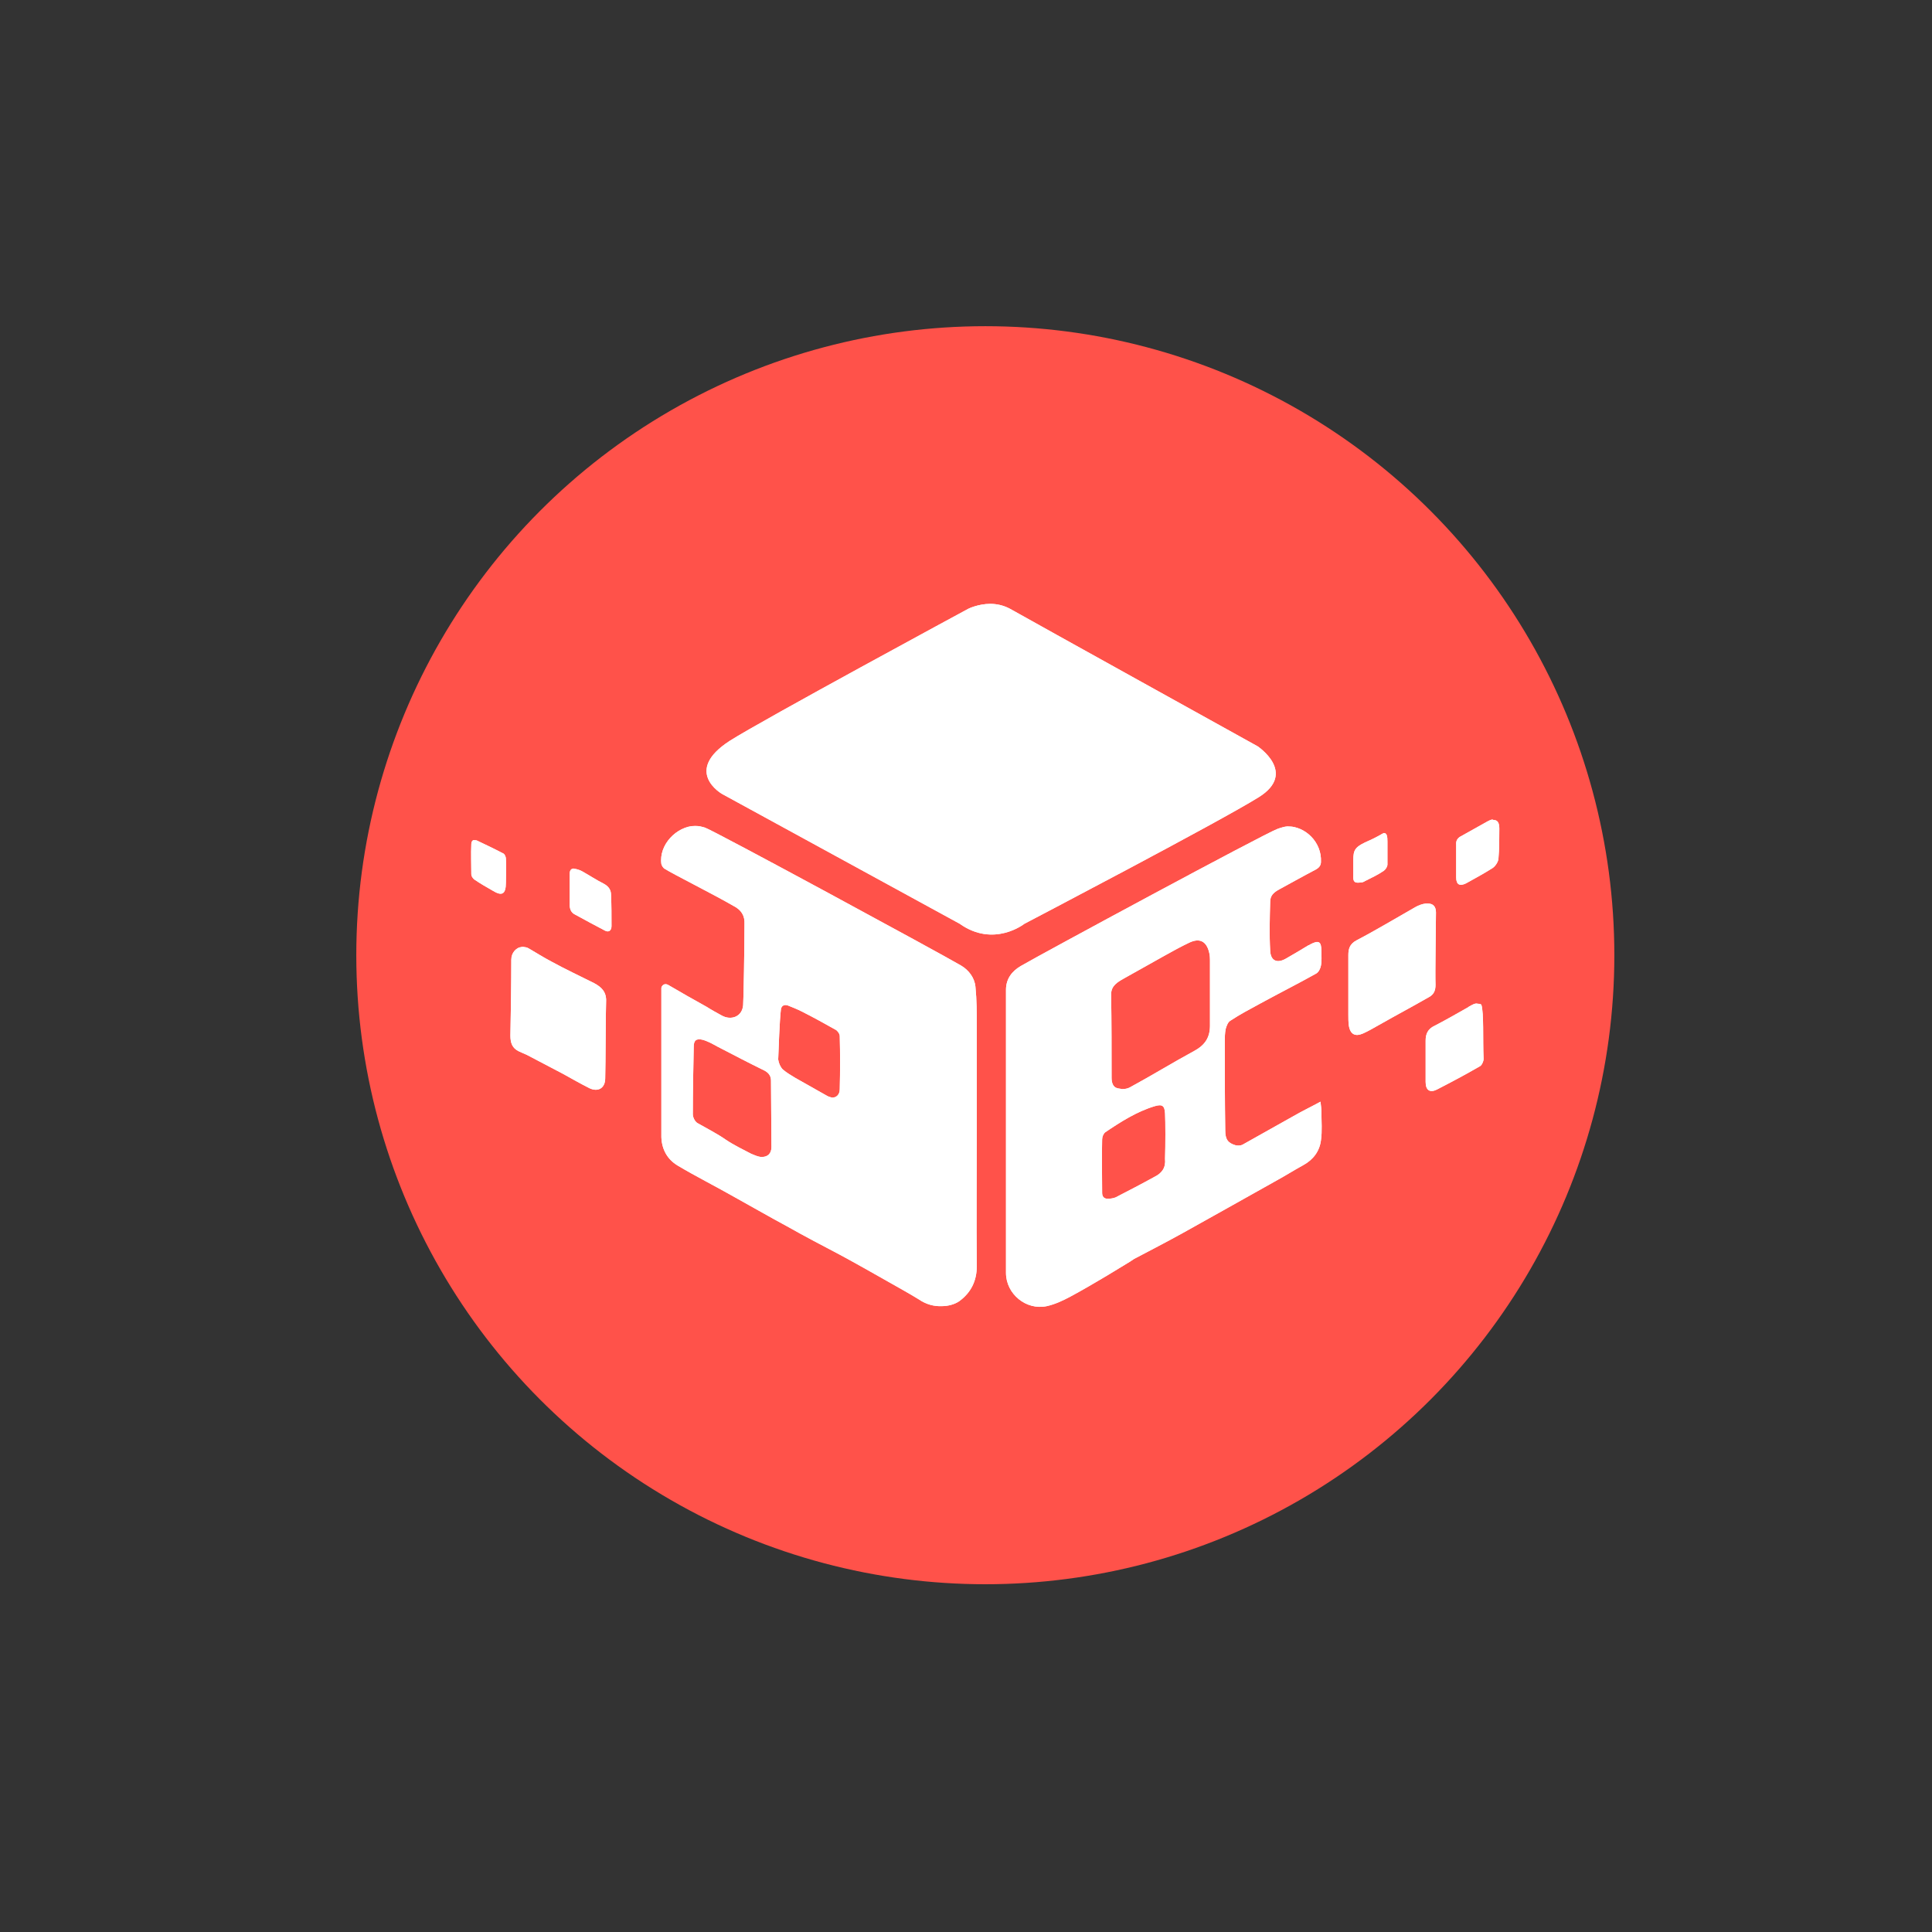 <?xml version="1.0" encoding="utf-8"?>
<!-- Generator: Adobe Illustrator 27.6.0, SVG Export Plug-In . SVG Version: 6.00 Build 0)  -->
<svg version="1.1" id="Ebene_1" xmlns="http://www.w3.org/2000/svg" xmlns:xlink="http://www.w3.org/1999/xlink" x="0px" y="0px"
	 viewBox="0 0 430 430" style="enable-background:new 0 0 430 430;" xml:space="preserve">
<rect x="0" y="0" width="430" height="430" fill="#333333" stroke="none"/>
<style type="text/css">
	.st0{fill:#FF524A;}
	.st1{fill:#FFFFFF;}
	.st2{clip-path:url(#SVGID_00000054985149770016533160000012315983111786462898_);}
	.st3{clip-path:url(#SVGID_00000041982447796810511540000015260830170361523388_);}
	.st4{clip-path:url(#SVGID_00000140723890671152211170000011539343324970191269_);}
	.st5{clip-path:url(#SVGID_00000116219985999842618060000018285391815015520927_);}
	.st6{clip-path:url(#SVGID_00000122717168608388647730000011508212598779390642_);}
	.st7{clip-path:url(#SVGID_00000174575409024329761520000011136109358931111103_);}
	.st8{clip-path:url(#SVGID_00000031898512332103013980000005509618597171623830_);}
	.st9{clip-path:url(#SVGID_00000175311404817492897180000014029971238237289107_);}
	.st10{clip-path:url(#SVGID_00000163053952138774669110000011105555600492006812_);}
	.st11{clip-path:url(#SVGID_00000169532810401952292170000000911919377921079478_);}
</style>
<circle class="st0" cx="219.3" cy="212.6" r="140"/>
<g>
	<g>
		<path class="st1" d="M169.3,257.5c-0.7-0.1-1.4-0.4-2.1-0.7c-1.9-1-3.8-1.9-5.6-3.1c-2-1.4-4.2-2.5-6.3-3.7
			c-0.6-0.3-1.1-1.3-1.1-2c0-5,0.1-10,0.2-15c0-1.4,0.5-1.9,1.9-1.6c1.2,0.3,2.4,1,3.5,1.6c3.5,1.8,6.9,3.6,10.4,5.3
			c0.9,0.5,1.4,1.2,1.4,2.2c0,2.6,0.1,12.5,0.1,14.8c0,1.4-0.8,2.2-2.1,2.2H169.3 M183.9,243.8c-2.3-1.3-4.6-2.6-6.9-3.9
			c-1-0.6-2-1.2-2.8-1.9c-0.5-0.5-0.9-1.4-1-2.2c0.1-2.5,0.3-8.6,0.6-11.1c0.1-0.9,0.8-1.2,1.6-0.9c1,0.4,2,0.8,3,1.3
			c2.6,1.3,5.1,2.7,7.6,4.1c0.4,0.2,0.9,0.9,0.9,1.4c0.1,3.9,0.1,7.8,0,11.8c0,1.2-0.7,1.9-1.7,1.9
			C184.8,244.2,184.4,244.1,183.9,243.8 M147.2,192.3c0.1,0.4,0.4,0.9,0.8,1.1c1.9,1.2,10.9,5.7,15.2,8.2c1.8,0.9,2.6,2.2,2.5,4.1
			c0,4.9-0.2,16.9-0.3,18c-0.2,2.6-2.7,3.5-4.8,2.3c-1.1-0.6-2.2-1.2-3.3-1.9c-2.9-1.6-5.7-3.2-8.6-4.9c-0.9-0.5-1.5,0.3-1.5,0.7
			v33.2c0.1,2.7,1.3,4.9,3.6,6.3c4.2,2.5,8.6,4.7,12.8,7.1c3.8,2.1,7.6,4.3,11.5,6.4c3.9,2.2,7.9,4.3,11.9,6.4
			c3.7,2,7.4,4.1,11.1,6.2c2.1,1.2,4.3,2.4,6.4,3.7c1.6,1.1,3.4,1.6,5.2,1.5c1.3,0,2.8-0.4,3.8-1.1c2.6-1.9,3.9-4.5,3.9-7.8
			c-0.1-9.9,0-19.9,0-29.8l0,0v-23.5c0-3,0-5.9-0.3-8.9c-0.2-2-1.5-3.7-3.2-4.7c-4.4-2.6-55.3-30.2-57-30.7
			c-0.7-0.2-1.4-0.4-2.2-0.4C150.6,183.9,146.6,188,147.2,192.3"/>
		<g>
			<defs>
				<path id="SVGID_1_" d="M169.3,257.5c-0.7-0.1-1.4-0.4-2.1-0.7c-1.9-1-3.8-1.9-5.6-3.1c-2-1.4-4.2-2.5-6.3-3.7
					c-0.6-0.3-1.1-1.3-1.1-2c0-5,0.1-10,0.2-15c0-1.4,0.5-1.9,1.9-1.6c1.2,0.3,2.4,1,3.5,1.6c3.5,1.8,6.9,3.6,10.4,5.3
					c0.9,0.5,1.4,1.2,1.4,2.2c0,2.6,0.1,12.5,0.1,14.8c0,1.4-0.8,2.2-2.1,2.2H169.3 M183.9,243.8c-2.3-1.3-4.6-2.6-6.9-3.9
					c-1-0.6-2-1.2-2.8-1.9c-0.5-0.5-0.9-1.4-1-2.2c0.1-2.5,0.3-8.6,0.6-11.1c0.1-0.9,0.8-1.2,1.6-0.9c1,0.4,2,0.8,3,1.3
					c2.6,1.3,5.1,2.7,7.6,4.1c0.4,0.2,0.9,0.9,0.9,1.4c0.1,3.9,0.1,7.8,0,11.8c0,1.2-0.7,1.9-1.7,1.9
					C184.8,244.2,184.4,244.1,183.9,243.8 M147.2,192.3c0.1,0.4,0.4,0.9,0.8,1.1c1.9,1.2,10.9,5.7,15.2,8.2c1.8,0.9,2.6,2.2,2.5,4.1
					c0,4.9-0.2,16.9-0.3,18c-0.2,2.6-2.7,3.5-4.8,2.3c-1.1-0.6-2.2-1.2-3.3-1.9c-2.9-1.6-5.7-3.2-8.6-4.9c-0.9-0.5-1.5,0.3-1.5,0.7
					v33.2c0.1,2.7,1.3,4.9,3.6,6.3c4.2,2.5,8.6,4.7,12.8,7.1c3.8,2.1,7.6,4.3,11.5,6.4c3.9,2.2,7.9,4.3,11.9,6.4
					c3.7,2,7.4,4.1,11.1,6.2c2.1,1.2,4.3,2.4,6.4,3.7c1.6,1.1,3.4,1.6,5.2,1.5c1.3,0,2.8-0.4,3.8-1.1c2.6-1.9,3.9-4.5,3.9-7.8
					c-0.1-9.9,0-19.9,0-29.8l0,0v-23.5c0-3,0-5.9-0.3-8.9c-0.2-2-1.5-3.7-3.2-4.7c-4.4-2.6-55.3-30.2-57-30.7
					c-0.7-0.2-1.4-0.4-2.2-0.4C150.6,183.9,146.6,188,147.2,192.3"/>
			</defs>
			<clipPath id="SVGID_00000111149097188349057490000002719073156234068901_">
				<use xlink:href="#SVGID_1_"  style="overflow:visible;"/>
			</clipPath>
			<g style="clip-path:url(#SVGID_00000111149097188349057490000002719073156234068901_);">
				<rect x="146.6" y="183.9" class="st1" width="70.8" height="107"/>
			</g>
		</g>
	</g>
	<g>
		<path class="st1" d="M245.3,265.5c0-4-0.1-7.9,0-11.9c0-0.6,0.3-1.3,0.7-1.6c3.4-2.3,7-4.6,11-5.8c1.7-0.5,2.2-0.1,2.3,1.6
			c0.1,1.9,0.1,7.1,0,10.1c0.2,2-0.7,3.2-2.3,4c-2.9,1.6-5.8,3.1-8.7,4.6c-0.5,0.2-1.1,0.3-1.7,0.3h-0.1
			C245.7,266.8,245.3,266.3,245.3,265.5 M248.7,242.2c-1-0.2-1.3-1.3-1.3-2.3c0-6.2,0-12.4-0.1-18.6c0-1.9,1.4-2.7,2.8-3.5
			c3-1.7,6.1-3.4,9.1-5.1c1.8-1,3.6-2,5.5-2.9c2.3-1.1,3.8-0.3,4.4,2.1c0.2,0.7,0.2,1.4,0.2,2.2v7.1l0,0v7.1c0,2.6-1.1,4.3-3.5,5.6
			c-4.8,2.6-9.5,5.5-14.3,8.1c-0.5,0.3-1.2,0.4-1.8,0.4C249.4,242.3,249,242.3,248.7,242.2 M284.3,184.5c-3,1.1-52.3,27.7-57.1,30.5
			c-1.9,1.1-3.3,2.8-3.3,5.3v63c0,4.7,4.5,8.4,9.1,7.4c1.8-0.4,3.5-1.2,5.2-2.1c2.8-1.5,5.5-3.1,8.2-4.7c1.7-1,3.4-2.1,5.1-3.1
			c0.3-0.2,0.6-0.4,0.9-0.6c3.6-1.9,7.3-3.8,10.9-5.8c3.4-1.9,6.8-3.8,10.2-5.7c3.6-2,7.1-4,10.7-6c2-1.1,3.9-2.3,5.9-3.4
			c2.2-1.2,3.6-3.1,3.9-5.5c0.3-2.1,0.1-4.2,0.1-6.4c0-0.6-0.1-1.3-0.2-2.2c-2.2,1.2-4.1,2.1-6,3.2c-3.8,2.1-7.6,4.3-11.4,6.4
			c-0.4,0.2-1.1,0.2-1.5,0.1c-1.7-0.5-2.3-1.3-2.3-3.3c-0.1-6.6-0.1-13.1-0.1-19.7c0-1,0-1.9,0.2-2.9c0.2-0.7,0.5-1.5,1-1.8
			c2.1-1.4,4.4-2.6,6.6-3.8c4.2-2.3,8.4-4.4,12.5-6.7c0.6-0.3,1-1.2,1.1-1.8c0.2-1,0.1-2.2,0.1-3.2c0-2.2-0.6-2.5-2.5-1.5
			c-0.1,0.1-0.3,0.2-0.4,0.2c-1.6,1-3.2,1.9-4.9,2.9c-2,1.2-3.5,0.6-3.6-1.7c-0.2-3.6-0.1-7.2,0-10.9c0-1.4,0.8-2.1,2.1-2.8
			c1.1-0.6,5.8-3.2,8.1-4.4c0.7-0.4,1.1-0.9,1.1-1.7c0.2-4.3-3.4-7.9-7.5-7.9C285.9,184,285.1,184.2,284.3,184.5"/>
		<g>
			<defs>
				<path id="SVGID_00000158014361122448947210000005849833594206289845_" d="M245.3,265.5c0-4-0.1-7.9,0-11.9
					c0-0.6,0.3-1.3,0.7-1.6c3.4-2.3,7-4.6,11-5.8c1.7-0.5,2.2-0.1,2.3,1.6c0.1,1.9,0.1,7.1,0,10.1c0.2,2-0.7,3.2-2.3,4
					c-2.9,1.6-5.8,3.1-8.7,4.6c-0.5,0.2-1.1,0.3-1.7,0.3h-0.1C245.7,266.8,245.3,266.3,245.3,265.5 M248.7,242.2
					c-1-0.2-1.3-1.3-1.3-2.3c0-6.2,0-12.4-0.1-18.6c0-1.9,1.4-2.7,2.8-3.5c3-1.7,6.1-3.4,9.1-5.1c1.8-1,3.6-2,5.5-2.9
					c2.3-1.1,3.8-0.3,4.4,2.1c0.2,0.7,0.2,1.4,0.2,2.2v7.1l0,0v7.1c0,2.6-1.1,4.3-3.5,5.6c-4.8,2.6-9.5,5.5-14.3,8.1
					c-0.5,0.3-1.2,0.4-1.8,0.4C249.4,242.3,249,242.3,248.7,242.2 M284.3,184.5c-3,1.1-52.3,27.7-57.1,30.5
					c-1.9,1.1-3.3,2.8-3.3,5.3v63c0,4.7,4.5,8.4,9.1,7.4c1.8-0.4,3.5-1.2,5.2-2.1c2.8-1.5,5.5-3.1,8.2-4.7c1.7-1,3.4-2.1,5.1-3.1
					c0.3-0.2,0.6-0.4,0.9-0.6c3.6-1.9,7.3-3.8,10.9-5.8c3.4-1.9,6.8-3.8,10.2-5.7c3.6-2,7.1-4,10.7-6c2-1.1,3.9-2.3,5.9-3.4
					c2.2-1.2,3.6-3.1,3.9-5.5c0.3-2.1,0.1-4.2,0.1-6.4c0-0.6-0.1-1.3-0.2-2.2c-2.2,1.2-4.1,2.1-6,3.2c-3.8,2.1-7.6,4.3-11.4,6.4
					c-0.4,0.2-1.1,0.2-1.5,0.1c-1.7-0.5-2.3-1.3-2.3-3.3c-0.1-6.6-0.1-13.1-0.1-19.7c0-1,0-1.9,0.2-2.9c0.2-0.7,0.5-1.5,1-1.8
					c2.1-1.4,4.4-2.6,6.6-3.8c4.2-2.3,8.4-4.4,12.5-6.7c0.6-0.3,1-1.2,1.1-1.8c0.2-1,0.1-2.2,0.1-3.2c0-2.2-0.6-2.5-2.5-1.5
					c-0.1,0.1-0.3,0.2-0.4,0.2c-1.6,1-3.2,1.9-4.9,2.9c-2,1.2-3.5,0.6-3.6-1.7c-0.2-3.6-0.1-7.2,0-10.9c0-1.4,0.8-2.1,2.1-2.8
					c1.1-0.6,5.8-3.2,8.1-4.4c0.7-0.4,1.1-0.9,1.1-1.7c0.2-4.3-3.4-7.9-7.5-7.9C285.9,184,285.1,184.2,284.3,184.5"/>
			</defs>
			<clipPath id="SVGID_00000172411945796800951640000010426743895947020210_">
				<use xlink:href="#SVGID_00000158014361122448947210000005849833594206289845_"  style="overflow:visible;"/>
			</clipPath>
			<g style="clip-path:url(#SVGID_00000172411945796800951640000010426743895947020210_);">
				<rect x="223.9" y="184" class="st1" width="70.6" height="107.7"/>
			</g>
		</g>
	</g>
	<g>
		<path class="st1" d="M113.8,213.6c0,5.6-0.1,11.2-0.2,16.9c0,1.6,0.4,2.8,1.9,3.5c0.6,0.3,1.2,0.5,1.8,0.8c2.7,1.4,5.3,2.8,8,4.2
			c2,1.1,3.9,2.2,5.9,3.2c1.9,0.9,3.5,0,3.5-2.2c0.1-3.3,0.1-14.8,0.2-17.1c0.1-2.1-1-3.2-2.7-4.1c-3.2-1.6-6.4-3.1-9.5-4.8
			c-1.7-0.9-3.3-1.9-5-2.9c-0.5-0.3-1-0.4-1.5-0.4C114.9,210.9,113.8,212,113.8,213.6"/>
		<g>
			<defs>
				<path id="SVGID_00000168081320004443025770000005750766555512607143_" d="M113.8,213.6c0,5.6-0.1,11.2-0.2,16.9
					c0,1.6,0.4,2.8,1.9,3.5c0.6,0.3,1.2,0.5,1.8,0.8c2.7,1.4,5.3,2.8,8,4.2c2,1.1,3.9,2.2,5.9,3.2c1.9,0.9,3.5,0,3.5-2.2
					c0.1-3.3,0.1-14.8,0.2-17.1c0.1-2.1-1-3.2-2.7-4.1c-3.2-1.6-6.4-3.1-9.5-4.8c-1.7-0.9-3.3-1.9-5-2.9c-0.5-0.3-1-0.4-1.5-0.4
					C114.9,210.9,113.8,212,113.8,213.6"/>
			</defs>
			<clipPath id="SVGID_00000029004822829987402720000008533884548828620982_">
				<use xlink:href="#SVGID_00000168081320004443025770000005750766555512607143_"  style="overflow:visible;"/>
			</clipPath>
			<g style="clip-path:url(#SVGID_00000029004822829987402720000008533884548828620982_);">
				<rect x="113.6" y="210.9" class="st1" width="21.5" height="32.3"/>
			</g>
		</g>
	</g>
	<g>
		<path class="st1" d="M317.3,201.1c-0.8,0.1-1.6,0.4-2.3,0.8c-4.4,2.5-8.7,5.1-13.1,7.4c-1.5,0.8-1.8,1.9-1.8,3.3v13.2
			c0,0.8,0,1.6,0.1,2.4c0.3,2,1.4,2.6,3.2,1.8c0.6-0.3,1.1-0.5,1.6-0.8c3.2-1.8,6.4-3.6,9.7-5.4c1.1-0.6,2.1-1.2,3.2-1.8
			c1.2-0.6,1.6-1.5,1.6-2.8c-0.1-2.6,0.1-13.3,0.1-16.1c0-1.3-0.6-2-1.8-2L317.3,201.1"/>
		<g>
			<defs>
				<path id="SVGID_00000104692793871597970890000005710583767927922095_" d="M317.3,201.1c-0.8,0.1-1.6,0.4-2.3,0.8
					c-4.4,2.5-8.7,5.1-13.1,7.4c-1.5,0.8-1.8,1.9-1.8,3.3v13.2c0,0.8,0,1.6,0.1,2.4c0.3,2,1.4,2.6,3.2,1.8c0.6-0.3,1.1-0.5,1.6-0.8
					c3.2-1.8,6.4-3.6,9.7-5.4c1.1-0.6,2.1-1.2,3.2-1.8c1.2-0.6,1.6-1.5,1.6-2.8c-0.1-2.6,0.1-13.3,0.1-16.1c0-1.3-0.6-2-1.8-2
					L317.3,201.1"/>
			</defs>
			<clipPath id="SVGID_00000061464430066375887680000011958637068141134246_">
				<use xlink:href="#SVGID_00000104692793871597970890000005710583767927922095_"  style="overflow:visible;"/>
			</clipPath>
			<g style="clip-path:url(#SVGID_00000061464430066375887680000011958637068141134246_);">
				<rect x="300" y="201.1" class="st1" width="19.6" height="29.9"/>
			</g>
		</g>
	</g>
	<g>
		<path class="st1" d="M327,224c0,0-0.1,0-0.1,0.1c-2.5,1.4-4.7,2.7-7.6,4.2c-1.5,0.7-2,1.8-2,3.3v9.2c0,1.8,0.9,2.5,2.5,1.7
			c3.3-1.7,6.5-3.4,9.6-5.2c0.4-0.2,0.8-1.1,0.8-1.6c-0.2-4.4,0.1-10.2-0.5-12.1c-0.3-0.2-0.6-0.2-0.8-0.2
			C328.3,223.2,327.6,223.7,327,224"/>
		<g>
			<defs>
				<path id="SVGID_00000043449131320146736360000012357060414508695728_" d="M327,224c0,0-0.1,0-0.1,0.1c-2.5,1.4-4.7,2.7-7.6,4.2
					c-1.5,0.7-2,1.8-2,3.3v9.2c0,1.8,0.9,2.5,2.5,1.7c3.3-1.7,6.5-3.4,9.6-5.2c0.4-0.2,0.8-1.1,0.8-1.6c-0.2-4.4,0.1-10.2-0.5-12.1
					c-0.3-0.2-0.6-0.2-0.8-0.2C328.3,223.2,327.6,223.7,327,224"/>
			</defs>
			<clipPath id="SVGID_00000134210252948547788480000004150354168899699337_">
				<use xlink:href="#SVGID_00000043449131320146736360000012357060414508695728_"  style="overflow:visible;"/>
			</clipPath>
			<g style="clip-path:url(#SVGID_00000134210252948547788480000004150354168899699337_);">
				<rect x="317.3" y="223.2" class="st1" width="13.1" height="20.1"/>
			</g>
		</g>
	</g>
	<g>
		<path class="st1" d="M331.1,182.8c-2,1.1-3.9,2.2-5.9,3.3c-0.8,0.4-1.2,1-1.1,2v7.2c0,1.6,0.8,2,2.2,1.3c2-1.1,4-2.2,5.9-3.4
			c0.6-0.4,1.2-1.3,1.3-2c0.2-2.3,0.2-4.5,0.2-6.8c0-1.3-0.4-1.9-1.3-1.9C332.1,182.3,331.7,182.5,331.1,182.8"/>
		<g>
			<defs>
				<path id="SVGID_00000051349357873450863040000015618521841787856787_" d="M331.1,182.8c-2,1.1-3.9,2.2-5.9,3.3
					c-0.8,0.4-1.2,1-1.1,2v7.2c0,1.6,0.8,2,2.2,1.3c2-1.1,4-2.2,5.9-3.4c0.6-0.4,1.2-1.3,1.3-2c0.2-2.3,0.2-4.5,0.2-6.8
					c0-1.3-0.4-1.9-1.3-1.9C332.1,182.3,331.7,182.5,331.1,182.8"/>
			</defs>
			<clipPath id="SVGID_00000065770497191182513190000004124674335064919206_">
				<use xlink:href="#SVGID_00000051349357873450863040000015618521841787856787_"  style="overflow:visible;"/>
			</clipPath>
			<g style="clip-path:url(#SVGID_00000065770497191182513190000004124674335064919206_);">
				<rect x="324.1" y="182.3" class="st1" width="9.7" height="14.9"/>
			</g>
		</g>
	</g>
	<g>
		<path class="st1" d="M126.8,194.5v6.9c0,0.9,0.3,1.7,1.1,2.1c2.2,1.2,4.4,2.4,6.7,3.6c0.9,0.5,1.5,0,1.5-1c0-2.3,0-4.6-0.1-6.9
			c0-1.1-0.5-1.9-1.6-2.5c-1.6-0.8-3.1-1.8-4.7-2.7c-0.5-0.3-1.1-0.5-1.6-0.6c-0.2,0-0.3-0.1-0.5-0.1
			C127.1,193.4,126.8,193.7,126.8,194.5"/>
		<g>
			<defs>
				<path id="SVGID_00000147185681480450109570000007035233714533337992_" d="M126.8,194.5v6.9c0,0.9,0.3,1.7,1.1,2.1
					c2.2,1.2,4.4,2.4,6.7,3.6c0.9,0.5,1.5,0,1.5-1c0-2.3,0-4.6-0.1-6.9c0-1.1-0.5-1.9-1.6-2.5c-1.6-0.8-3.1-1.8-4.7-2.7
					c-0.5-0.3-1.1-0.5-1.6-0.6c-0.2,0-0.3-0.1-0.5-0.1C127.1,193.4,126.8,193.7,126.8,194.5"/>
			</defs>
			<clipPath id="SVGID_00000168823814509218319810000002724714284121333408_">
				<use xlink:href="#SVGID_00000147185681480450109570000007035233714533337992_"  style="overflow:visible;"/>
			</clipPath>
			<g style="clip-path:url(#SVGID_00000168823814509218319810000002724714284121333408_);">
				<rect x="126.8" y="193.4" class="st1" width="9.4" height="14.2"/>
			</g>
		</g>
	</g>
	<g>
		<path class="st1" d="M104.9,187.9c-0.1,2.2,0,4.4,0,6.7c0,0.4,0.3,0.8,0.6,1.1c1.3,0.9,2.7,1.7,4.1,2.5c2.1,1.3,3,0.9,3-1.8
			c0-1.8,0.1-3.6,0-5.3c0-0.4-0.3-1.1-0.7-1.2c-1.9-1-3.8-1.9-5.7-2.8c-0.2-0.1-0.4-0.1-0.6-0.1
			C105.2,186.9,104.9,187.3,104.9,187.9"/>
		<g>
			<defs>
				<path id="SVGID_00000113355141466043065770000008578955941471504546_" d="M104.9,187.9c-0.1,2.2,0,4.4,0,6.7
					c0,0.4,0.3,0.8,0.6,1.1c1.3,0.9,2.7,1.7,4.1,2.5c2.1,1.3,3,0.9,3-1.8c0-1.8,0.1-3.6,0-5.3c0-0.4-0.3-1.1-0.7-1.2
					c-1.9-1-3.8-1.9-5.7-2.8c-0.2-0.1-0.4-0.1-0.6-0.1C105.2,186.9,104.9,187.3,104.9,187.9"/>
			</defs>
			<clipPath id="SVGID_00000111153967748084693800000014547026890749756310_">
				<use xlink:href="#SVGID_00000113355141466043065770000008578955941471504546_"  style="overflow:visible;"/>
			</clipPath>
			<g style="clip-path:url(#SVGID_00000111153967748084693800000014547026890749756310_);">
				<rect x="104.8" y="186.9" class="st1" width="7.9" height="12.5"/>
			</g>
		</g>
	</g>
	<g>
		<path class="st1" d="M307.6,185.6c-1.2,0.7-2.2,1.2-3.8,1.9c-2.7,1.3-2.6,2.1-2.6,4.9v2.4c-0.1,1.5,0.3,1.8,1.7,1.6
			c0.3,0,0.6-0.1,0.9-0.3c1.4-0.7,2.9-1.4,4.2-2.3c0.4-0.3,0.8-0.9,0.8-1.4v-5.1c0-1.1-0.1-1.9-0.8-1.9
			C308,185.4,307.8,185.5,307.6,185.6"/>
		<g>
			<defs>
				<path id="SVGID_00000150089663106742884760000007464161072870815648_" d="M307.6,185.6c-1.2,0.7-2.2,1.2-3.8,1.9
					c-2.7,1.3-2.6,2.1-2.6,4.9v2.4c-0.1,1.5,0.3,1.8,1.7,1.6c0.3,0,0.6-0.1,0.9-0.3c1.4-0.7,2.9-1.4,4.2-2.3
					c0.4-0.3,0.8-0.9,0.8-1.4v-5.1c0-1.1-0.1-1.9-0.8-1.9C308,185.4,307.8,185.5,307.6,185.6"/>
			</defs>
			<clipPath id="SVGID_00000091720245729963646830000004516204353476213172_">
				<use xlink:href="#SVGID_00000150089663106742884760000007464161072870815648_"  style="overflow:visible;"/>
			</clipPath>
			<g style="clip-path:url(#SVGID_00000091720245729963646830000004516204353476213172_);">
				<rect x="301.2" y="185.4" class="st1" width="7.8" height="11.2"/>
			</g>
		</g>
	</g>
	<g>
		<path class="st1" d="M215.5,135.5c0,0-45.9,24.8-53.1,29.4c-10.5,6.8-1.7,11.8-1.7,11.8l52.9,28.9c7.6,5.4,14.4,0,14.4,0
			s43.6-22.8,52.2-28.2s-0.3-11.3-0.3-11.3s-50.7-28.1-55.1-30.6c-1.5-0.8-3-1.1-4.4-1.1C217.7,134.4,215.5,135.5,215.5,135.5"/>
		<g>
			<defs>
				<path id="SVGID_00000016791679407084030580000001425109550299487934_" d="M215.5,135.5c0,0-45.9,24.8-53.1,29.4
					c-10.5,6.8-1.7,11.8-1.7,11.8l52.9,28.9c7.6,5.4,14.4,0,14.4,0s43.6-22.8,52.2-28.2s-0.3-11.3-0.3-11.3s-50.7-28.1-55.1-30.6
					c-1.5-0.8-3-1.1-4.4-1.1C217.7,134.4,215.5,135.5,215.5,135.5"/>
			</defs>
			<clipPath id="SVGID_00000000200674290446478000000006504482017778866876_">
				<use xlink:href="#SVGID_00000016791679407084030580000001425109550299487934_"  style="overflow:visible;"/>
			</clipPath>
			<g style="clip-path:url(#SVGID_00000000200674290446478000000006504482017778866876_);">
				<rect x="151.8" y="134.4" class="st1" width="136.9" height="76.5"/>
			</g>
		</g>
	</g>
</g>
</svg>
